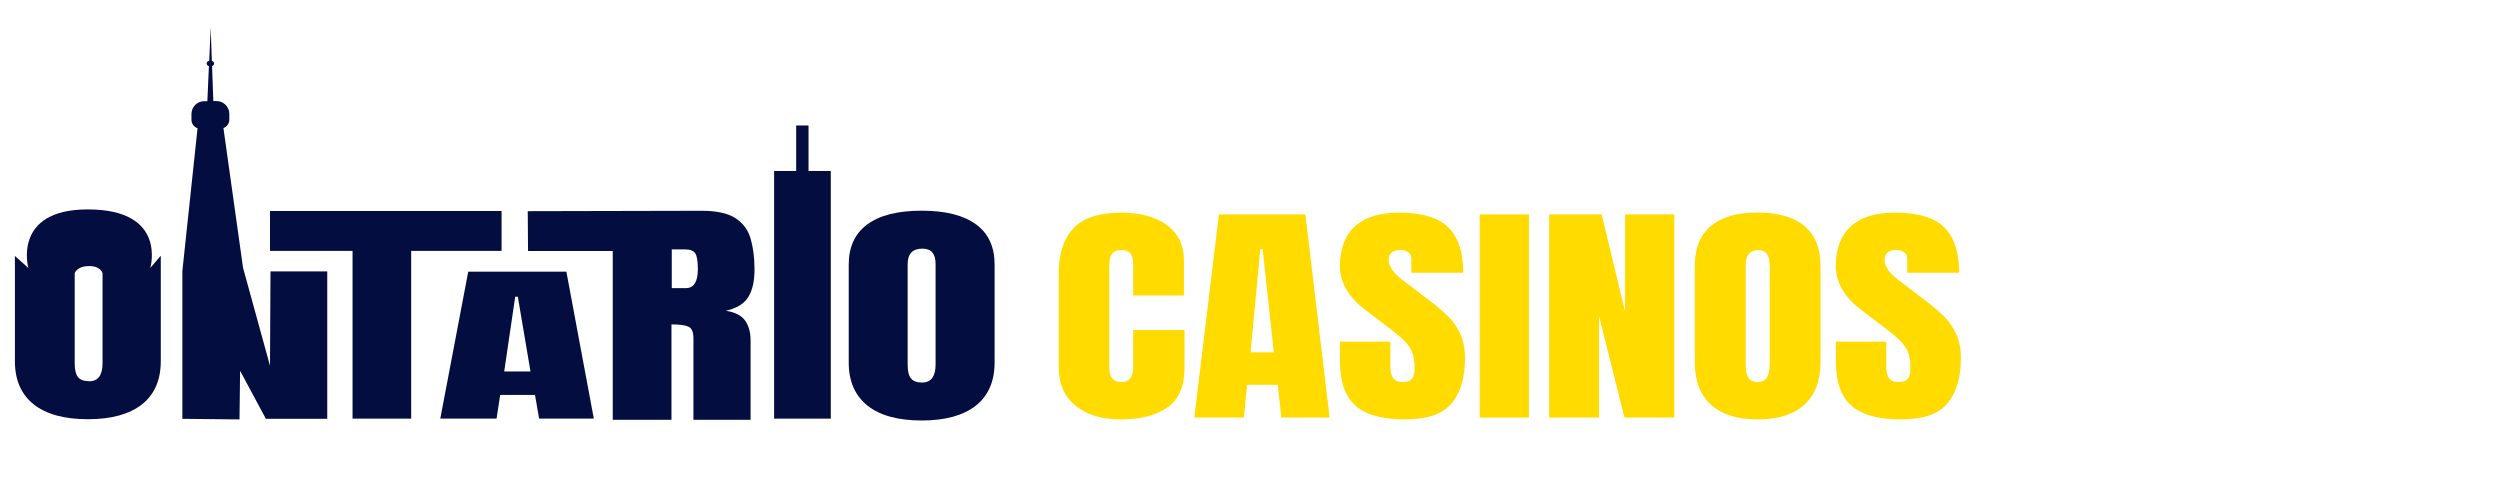 <?xml version="1.0" encoding="UTF-8"?> <svg xmlns="http://www.w3.org/2000/svg" id="Layer_1" viewBox="0 0 255 50"><defs><style> .cls-1 { fill: #ffdb00; } .cls-2 { fill: #030d40; } </style></defs><path class="cls-2" d="M27.59,27.67l-.05,9.64-2.75-10-2-14.25c.35-.13.6-.46.6-.85v-.6c0-.71-.58-1.3-1.3-1.3h-.33l-.13-3.58c.12-.03.21-.12.21-.25,0-.14-.1-.23-.23-.26l-.12-3.42-.15,3.41c-.14.01-.26.12-.26.27,0,.14.1.23.23.26l-.16,3.58h-.32c-.71,0-1.3.58-1.3,1.3v.6c0,.4.26.73.62.86l-1.55,14.58v15.06s5.83.06,5.83.06l.06-4.96,2.63,4.9h6.26v-15.04h-5.82Z"></path><path class="cls-2" d="M8.96,42.76c-2.41,0-4.26-.51-5.53-1.52-1.27-1.02-1.91-2.48-1.91-4.4v-10.73l1.37,1.22s-1.66-5.97,6.07-5.97c8.14,0,6.37,5.97,6.37,5.97l1.07-1.25v10.76c0,1.92-.64,3.39-1.91,4.4-1.28,1.01-3.12,1.52-5.53,1.52ZM9.09,38.89c.92,0,1.37-.62,1.37-1.85v-9.17s-.17-.73-1.36-.73c-1.29,0-1.48.73-1.48.73v9.19c0,.65.11,1.12.33,1.4s.61.42,1.13.42Z"></path><path class="cls-2" d="M94.01,42.89c-2.41,0-4.26-.51-5.53-1.52-1.27-1.02-1.91-2.48-1.91-4.4v-9.98c0-1.8.63-3.17,1.89-4.1s3.11-1.4,5.55-1.4,4.28.47,5.55,1.4,1.89,2.3,1.89,4.1v9.98c0,1.92-.64,3.39-1.91,4.4-1.28,1.01-3.12,1.52-5.53,1.52ZM94.06,39.02c.91,0,1.37-.62,1.37-1.85v-10.26c0-1.03-.45-1.55-1.34-1.55-1.01,0-1.51.53-1.51,1.59v10.25c0,.65.11,1.12.34,1.4s.61.42,1.13.42Z"></path><path class="cls-2" d="M35.96,42.7v-17.11h-8.42v-4.07h23.62v4.07h-9.22v17.11h-5.98Z"></path><path class="cls-2" d="M44.91,42.7l2.85-14.99h10.01l2.8,14.99h-5.58l-.42-2.42h-3.55l-.37,2.42h-5.73ZM51.43,37.89h2.68l-1.29-7.62h-.27l-1.12,7.62Z"></path><path class="cls-2" d="M62.5,42.82v-17.22h-8.64s-.03-4.06-.03-4.06l17.75-.04c1.51,0,2.66.25,3.43.75s1.29,1.19,1.55,2.08c.26.89.4,1.94.4,3.14s-.2,2.09-.61,2.79c-.41.69-1.18,1.18-2.31,1.44.93.14,1.58.47,1.96,1s.56,1.21.56,2.05v8.07h-5.83v-8.35c0-.62-.18-1.01-.53-1.16-.35-.15-.92-.22-1.71-.22v9.73h-5.98ZM68.52,29.39h1.43c.82,0,1.23-.64,1.23-1.93,0-.83-.09-1.38-.27-1.63-.18-.26-.52-.39-1.01-.39h-1.38v3.95Z"></path><polygon class="cls-2" points="82.47 17.44 82.47 12.8 81.21 12.8 81.21 17.44 78.96 17.44 78.96 42.7 84.74 42.7 84.74 17.44 82.47 17.44"></polygon><g><path class="cls-1" d="M114.25,42.78c-1.88,0-3.39-.47-4.54-1.4-1.15-.93-1.72-2.24-1.72-3.92v-9.56c0-2.01.5-3.55,1.5-4.61,1-1.07,2.63-1.6,4.88-1.6,1.23,0,2.33.18,3.29.54.96.36,1.72.9,2.27,1.62.55.72.83,1.62.83,2.71v3.58h-5.17v-3.06c0-.62-.1-1.04-.3-1.25-.2-.22-.5-.32-.92-.32-.48,0-.81.14-.97.42-.17.28-.25.65-.25,1.11v10.37c0,.57.11.98.32,1.21s.51.35.91.35c.44,0,.75-.15.94-.44s.27-.67.27-1.13v-3.73h5.23v3.92c0,1.82-.58,3.14-1.73,3.96s-2.76,1.23-4.83,1.23Z"></path><path class="cls-1" d="M121.82,42.59l2.51-20.72h8.82l2.47,20.72h-4.92l-.37-3.34h-3.13l-.32,3.34h-5.05ZM127.57,35.94h2.36l-1.14-10.53h-.24l-.99,10.53Z"></path><path class="cls-1" d="M143.38,42.78c-2.37,0-4.08-.47-5.13-1.41s-1.57-2.44-1.57-4.5v-2.02h5.14v2.59c0,.48.09.85.27,1.12.18.27.5.41.95.41s.8-.11.98-.33.27-.58.27-1.08c0-.64-.08-1.17-.24-1.59-.16-.43-.43-.84-.82-1.22s-.93-.84-1.62-1.36l-2.33-1.77c-1.74-1.31-2.61-2.81-2.61-4.5s.51-3.11,1.54-4.04c1.03-.93,2.52-1.39,4.47-1.39,2.38,0,4.07.51,5.07,1.52,1,1.01,1.5,2.55,1.5,4.61h-5.29v-1.42c0-.28-.1-.5-.3-.66-.2-.16-.48-.24-.82-.24-.41,0-.72.09-.91.28-.19.18-.29.42-.29.71s.1.6.3.94c.2.34.59.73,1.17,1.17l3,2.29c.6.46,1.15.94,1.65,1.44.5.51.91,1.1,1.21,1.77s.46,1.49.46,2.45c0,1.95-.45,3.47-1.35,4.57-.9,1.1-2.47,1.65-4.7,1.65Z"></path><path class="cls-1" d="M150.93,42.59v-20.72h5.02v20.72h-5.02Z"></path><path class="cls-1" d="M158.02,42.59v-20.72h5.35l2.39,9.92v-9.92h5.02v20.72h-5.08l-2.6-10.36v10.36h-5.08Z"></path><path class="cls-1" d="M179.28,42.78c-2.08,0-3.67-.5-4.76-1.5-1.1-1-1.65-2.45-1.65-4.34v-9.84c0-1.77.54-3.12,1.63-4.04,1.09-.92,2.68-1.38,4.78-1.38s3.69.46,4.78,1.38c1.09.92,1.63,2.26,1.63,4.04v9.84c0,1.89-.55,3.34-1.65,4.34-1.1,1-2.68,1.5-4.76,1.5ZM179.33,38.97c.79,0,1.18-.61,1.18-1.82v-10.11c0-1.02-.38-1.53-1.15-1.53-.87,0-1.3.52-1.3,1.57v10.1c0,.64.1,1.1.3,1.38.2.28.52.42.97.42Z"></path><path class="cls-1" d="M193.96,42.78c-2.37,0-4.08-.47-5.13-1.41s-1.57-2.44-1.57-4.5v-2.02h5.14v2.59c0,.48.09.85.27,1.12.18.27.5.41.95.41s.8-.11.98-.33.27-.58.27-1.08c0-.64-.08-1.17-.24-1.59-.16-.43-.43-.84-.82-1.22s-.93-.84-1.62-1.36l-2.33-1.77c-1.74-1.31-2.61-2.81-2.61-4.5s.51-3.11,1.54-4.04c1.03-.93,2.52-1.39,4.47-1.39,2.38,0,4.07.51,5.07,1.52,1,1.01,1.5,2.55,1.5,4.61h-5.29v-1.42c0-.28-.1-.5-.3-.66-.2-.16-.48-.24-.82-.24-.41,0-.72.09-.91.28-.19.18-.29.42-.29.71s.1.6.3.94c.2.34.59.73,1.17,1.17l3,2.29c.6.46,1.15.94,1.65,1.44.5.51.91,1.1,1.21,1.77s.46,1.49.46,2.45c0,1.95-.45,3.47-1.35,4.57-.9,1.1-2.47,1.65-4.7,1.65Z"></path></g></svg> 